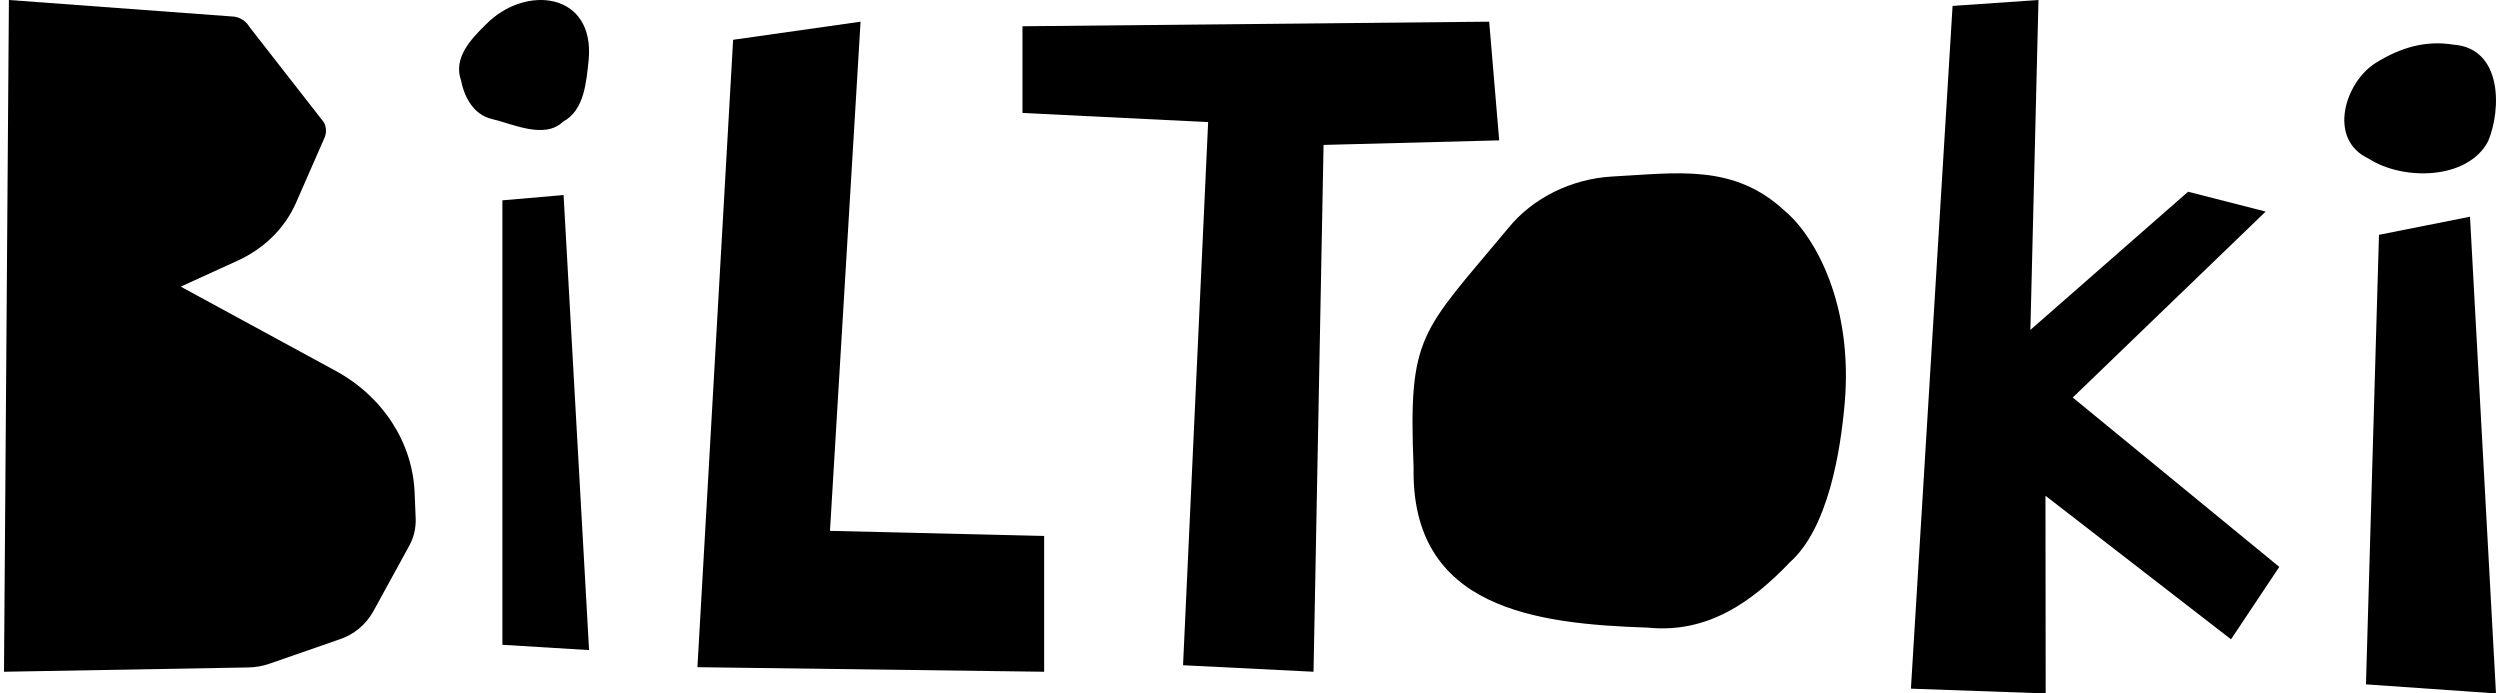 <?xml version="1.0" encoding="UTF-8"?> <svg xmlns="http://www.w3.org/2000/svg" width="137" height="38" viewBox="0 0 137 38" fill="none"><path d="M26.599 1.37C25.812 2.138 24.837 3.169 25.258 4.383C25.444 5.328 25.951 6.28 26.943 6.518C28.07 6.777 29.842 7.654 30.855 6.667C32.031 6.047 32.13 4.465 32.258 3.3C32.615 -0.446 28.765 -0.877 26.599 1.37Z" fill="black"></path><path d="M0.219 36.812L13.61 36.576C14.002 36.57 14.39 36.502 14.761 36.373L18.619 35.032C19.387 34.778 20.037 34.241 20.444 33.526L22.425 29.911C22.676 29.455 22.799 28.937 22.779 28.413L22.721 26.985C22.603 24.237 20.979 21.728 18.39 20.321L9.904 15.707L13.03 14.281C14.481 13.618 15.617 12.493 16.219 11.118L17.782 7.553C17.841 7.417 17.869 7.269 17.863 7.12C17.856 6.971 17.815 6.826 17.743 6.696L13.67 1.477C13.579 1.32 13.453 1.186 13.302 1.088C13.152 0.989 12.982 0.928 12.804 0.909L0.488 0L0.219 36.812Z" fill="black"></path><path d="M27.531 10.978V35.335L32.281 35.625L30.884 10.688L27.531 10.978Z" fill="black"></path><path d="M40.175 2.18L38.219 36.562L57.219 36.812V29.372L45.483 29.091L47.159 1.188L40.175 2.18Z" fill="black"></path><path d="M56.031 1.439V6.19L66.206 6.691L64.831 36.455L71.981 36.812L72.531 7.942L82.156 7.692L81.607 1.188L56.031 1.439Z" fill="black"></path><path d="M82.653 12.501C77.855 18.269 77.168 18.299 77.465 25.615C77.317 33.363 84.17 34.191 90.298 34.394C93.599 34.73 96.038 32.957 98.097 30.801C100.175 28.942 100.852 24.775 101.086 22.135C101.568 16.709 99.469 12.952 97.814 11.566C95.016 8.946 91.902 9.487 88.352 9.673C86.113 9.798 83.984 10.854 82.653 12.501Z" fill="black"></path><path d="M104.718 37.739L112.103 38L112.092 27.167L122.26 35.034L124.905 31.066L113.587 21.784L124.158 11.594L119.907 10.507L111.265 18.078L111.709 0L107.001 0.324L104.718 37.739Z" fill="black"></path><path d="M130.192 3.446C128.504 4.496 127.526 7.637 129.802 8.692C131.691 9.915 135.227 9.864 136.347 7.745C137.088 5.988 137.127 2.637 134.442 2.446C132.915 2.2 131.544 2.607 130.192 3.446Z" fill="black"></path><path d="M130.368 12.869L129.655 37.503L136.78 38L135.356 11.875L130.368 12.869Z" fill="black"></path></svg> 